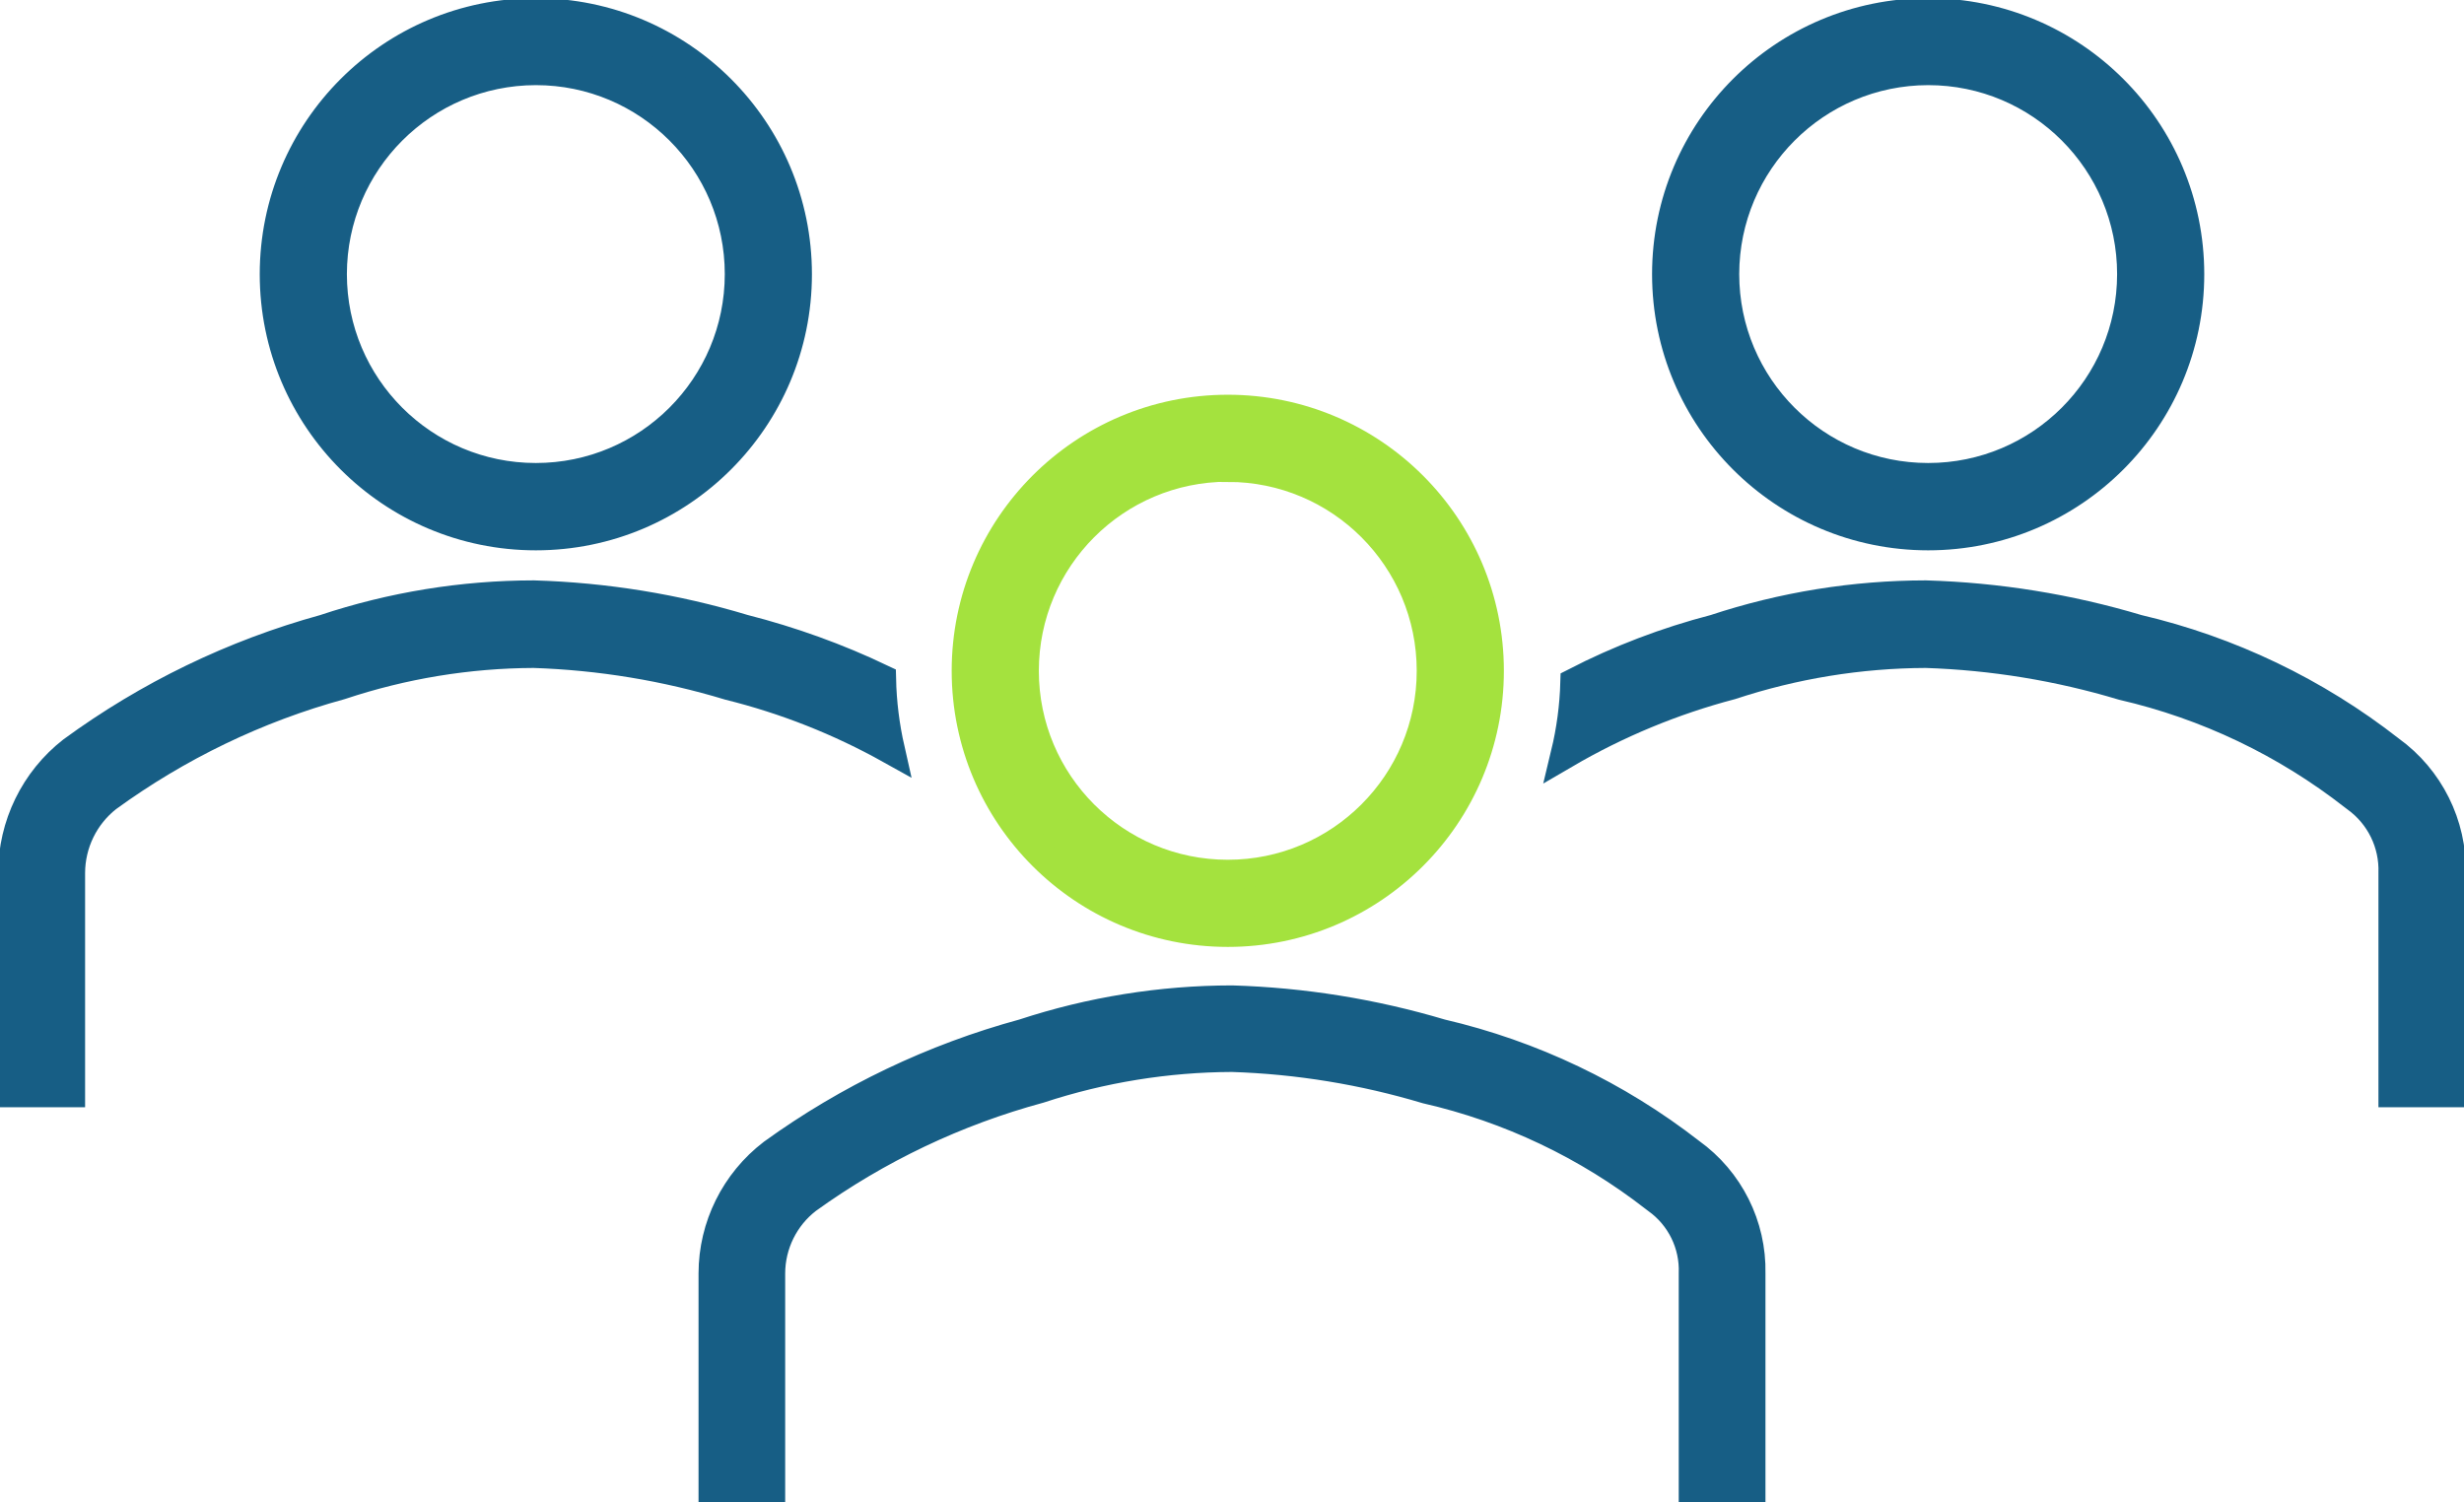 <svg width="292" height="178" xmlns="http://www.w3.org/2000/svg" xmlns:xlink="http://www.w3.org/1999/xlink" xml:space="preserve" overflow="hidden"><g transform="translate(-917 -2076)"><path d="M980.5 2139.5C997.621 2139.5 1011.5 2125.62 1011.5 2108.5 1011.5 2091.38 997.621 2077.5 980.5 2077.5 963.379 2077.5 949.5 2091.38 949.5 2108.5 949.5 2125.62 963.379 2139.5 980.5 2139.5ZM980.5 2084.37C993.816 2084.37 1004.61 2095.17 1004.61 2108.48 1004.61 2121.8 993.816 2132.59 980.5 2132.59 967.184 2132.59 956.389 2121.8 956.389 2108.48 956.406 2095.17 967.191 2084.39 980.5 2084.37Z" stroke="#175E85" stroke-width="3.438" stroke-miterlimit="8" fill="#175E85" fill-rule="evenodd"/><path d="M1145.5 2139.5C1162.62 2139.5 1176.5 2125.62 1176.5 2108.5 1176.5 2091.38 1162.62 2077.5 1145.5 2077.5 1128.38 2077.5 1114.5 2091.38 1114.5 2108.5 1114.5 2125.62 1128.38 2139.5 1145.5 2139.5ZM1145.5 2084.37C1158.82 2084.37 1169.61 2095.17 1169.61 2108.48 1169.61 2121.8 1158.82 2132.59 1145.5 2132.59 1132.18 2132.59 1121.39 2121.8 1121.39 2108.48 1121.41 2095.17 1132.19 2084.39 1145.5 2084.37Z" stroke="#175E85" stroke-width="3.438" stroke-miterlimit="8" fill="#175E85" fill-rule="evenodd"/><path d="M1200.23 2164.89C1191.41 2157.99 1181.21 2153.1 1170.32 2150.55 1162.16 2148.11 1153.73 2146.75 1145.22 2146.5 1136.72 2146.51 1128.28 2147.87 1120.21 2150.54 1114.47 2152.03 1108.91 2154.15 1103.63 2156.87 1103.55 2159.72 1103.17 2162.56 1102.5 2165.34 1108.65 2161.75 1115.26 2159.01 1122.14 2157.2 1129.59 2154.74 1137.38 2153.47 1145.22 2153.44 1153.13 2153.7 1160.97 2154.98 1168.55 2157.26 1178.52 2159.56 1187.86 2164.02 1195.93 2170.33L1196.22 2170.55C1199.07 2172.61 1200.7 2175.95 1200.58 2179.47L1200.58 2205.5 1207.5 2205.5 1207.5 2179.47C1207.62 2173.71 1204.9 2168.25 1200.23 2164.89Z" stroke="#175E85" stroke-width="3.438" stroke-miterlimit="8" fill="#175E85" fill-rule="evenodd"/><path d="M1022.5 2164.8C1021.88 2162.06 1021.53 2159.26 1021.47 2156.44 1016.23 2153.94 1010.76 2151.97 1005.15 2150.54 997.06 2148.1 988.692 2146.75 980.257 2146.5 971.825 2146.51 963.447 2147.87 955.437 2150.54 944.693 2153.5 934.568 2158.4 925.55 2165 921.109 2168.46 918.505 2173.8 918.5 2179.47L918.5 2205.5 925.365 2205.5 925.365 2179.47C925.371 2175.97 926.978 2172.67 929.717 2170.52 938.07 2164.44 947.438 2159.92 957.373 2157.2 964.76 2154.74 972.482 2153.47 980.257 2153.44 988.104 2153.7 995.885 2154.98 1003.41 2157.26 1010.07 2158.91 1016.49 2161.45 1022.5 2164.8Z" stroke="#175E85" stroke-width="3.438" stroke-miterlimit="8" fill="#175E85" fill-rule="evenodd"/><path d="M1117.32 2212.58C1108.61 2205.8 1098.53 2200.99 1087.78 2198.49 1079.73 2196.09 1071.4 2194.75 1063 2194.5 1054.61 2194.51 1046.27 2195.85 1038.3 2198.47 1027.61 2201.38 1017.53 2206.2 1008.55 2212.69 1004.12 2216.08 1001.51 2221.34 1001.5 2226.91L1001.5 2252.5 1008.33 2252.5 1008.33 2226.91C1008.34 2223.47 1009.94 2220.22 1012.67 2218.12 1020.98 2212.13 1030.3 2207.7 1040.19 2205.02 1047.55 2202.6 1055.25 2201.35 1063 2201.32 1070.81 2201.57 1078.56 2202.84 1086.04 2205.08 1095.88 2207.33 1105.11 2211.72 1113.07 2217.92L1113.36 2218.14C1116.18 2220.16 1117.79 2223.45 1117.66 2226.91L1117.66 2252.5 1124.5 2252.5 1124.5 2226.91C1124.62 2221.25 1121.93 2215.88 1117.32 2212.58Z" stroke="#175E85" stroke-width="3.438" stroke-miterlimit="8" fill="#175E85" fill-rule="evenodd"/><path d="M1062.5 2186.5C1079.62 2186.5 1093.5 2172.62 1093.5 2155.5 1093.5 2138.38 1079.62 2124.5 1062.5 2124.5 1045.38 2124.5 1031.5 2138.38 1031.5 2155.5 1031.5 2172.62 1045.38 2186.5 1062.5 2186.5ZM1062.5 2131.39C1075.82 2131.39 1086.61 2142.18 1086.61 2155.5 1086.61 2168.82 1075.82 2179.61 1062.5 2179.61 1049.18 2179.61 1038.39 2168.82 1038.39 2155.5 1038.4 2142.18 1049.18 2131.39 1062.5 2131.37Z" stroke="#A4E23E" stroke-width="3.438" stroke-miterlimit="8" fill="#A4E23E" fill-rule="evenodd"/></g></svg>